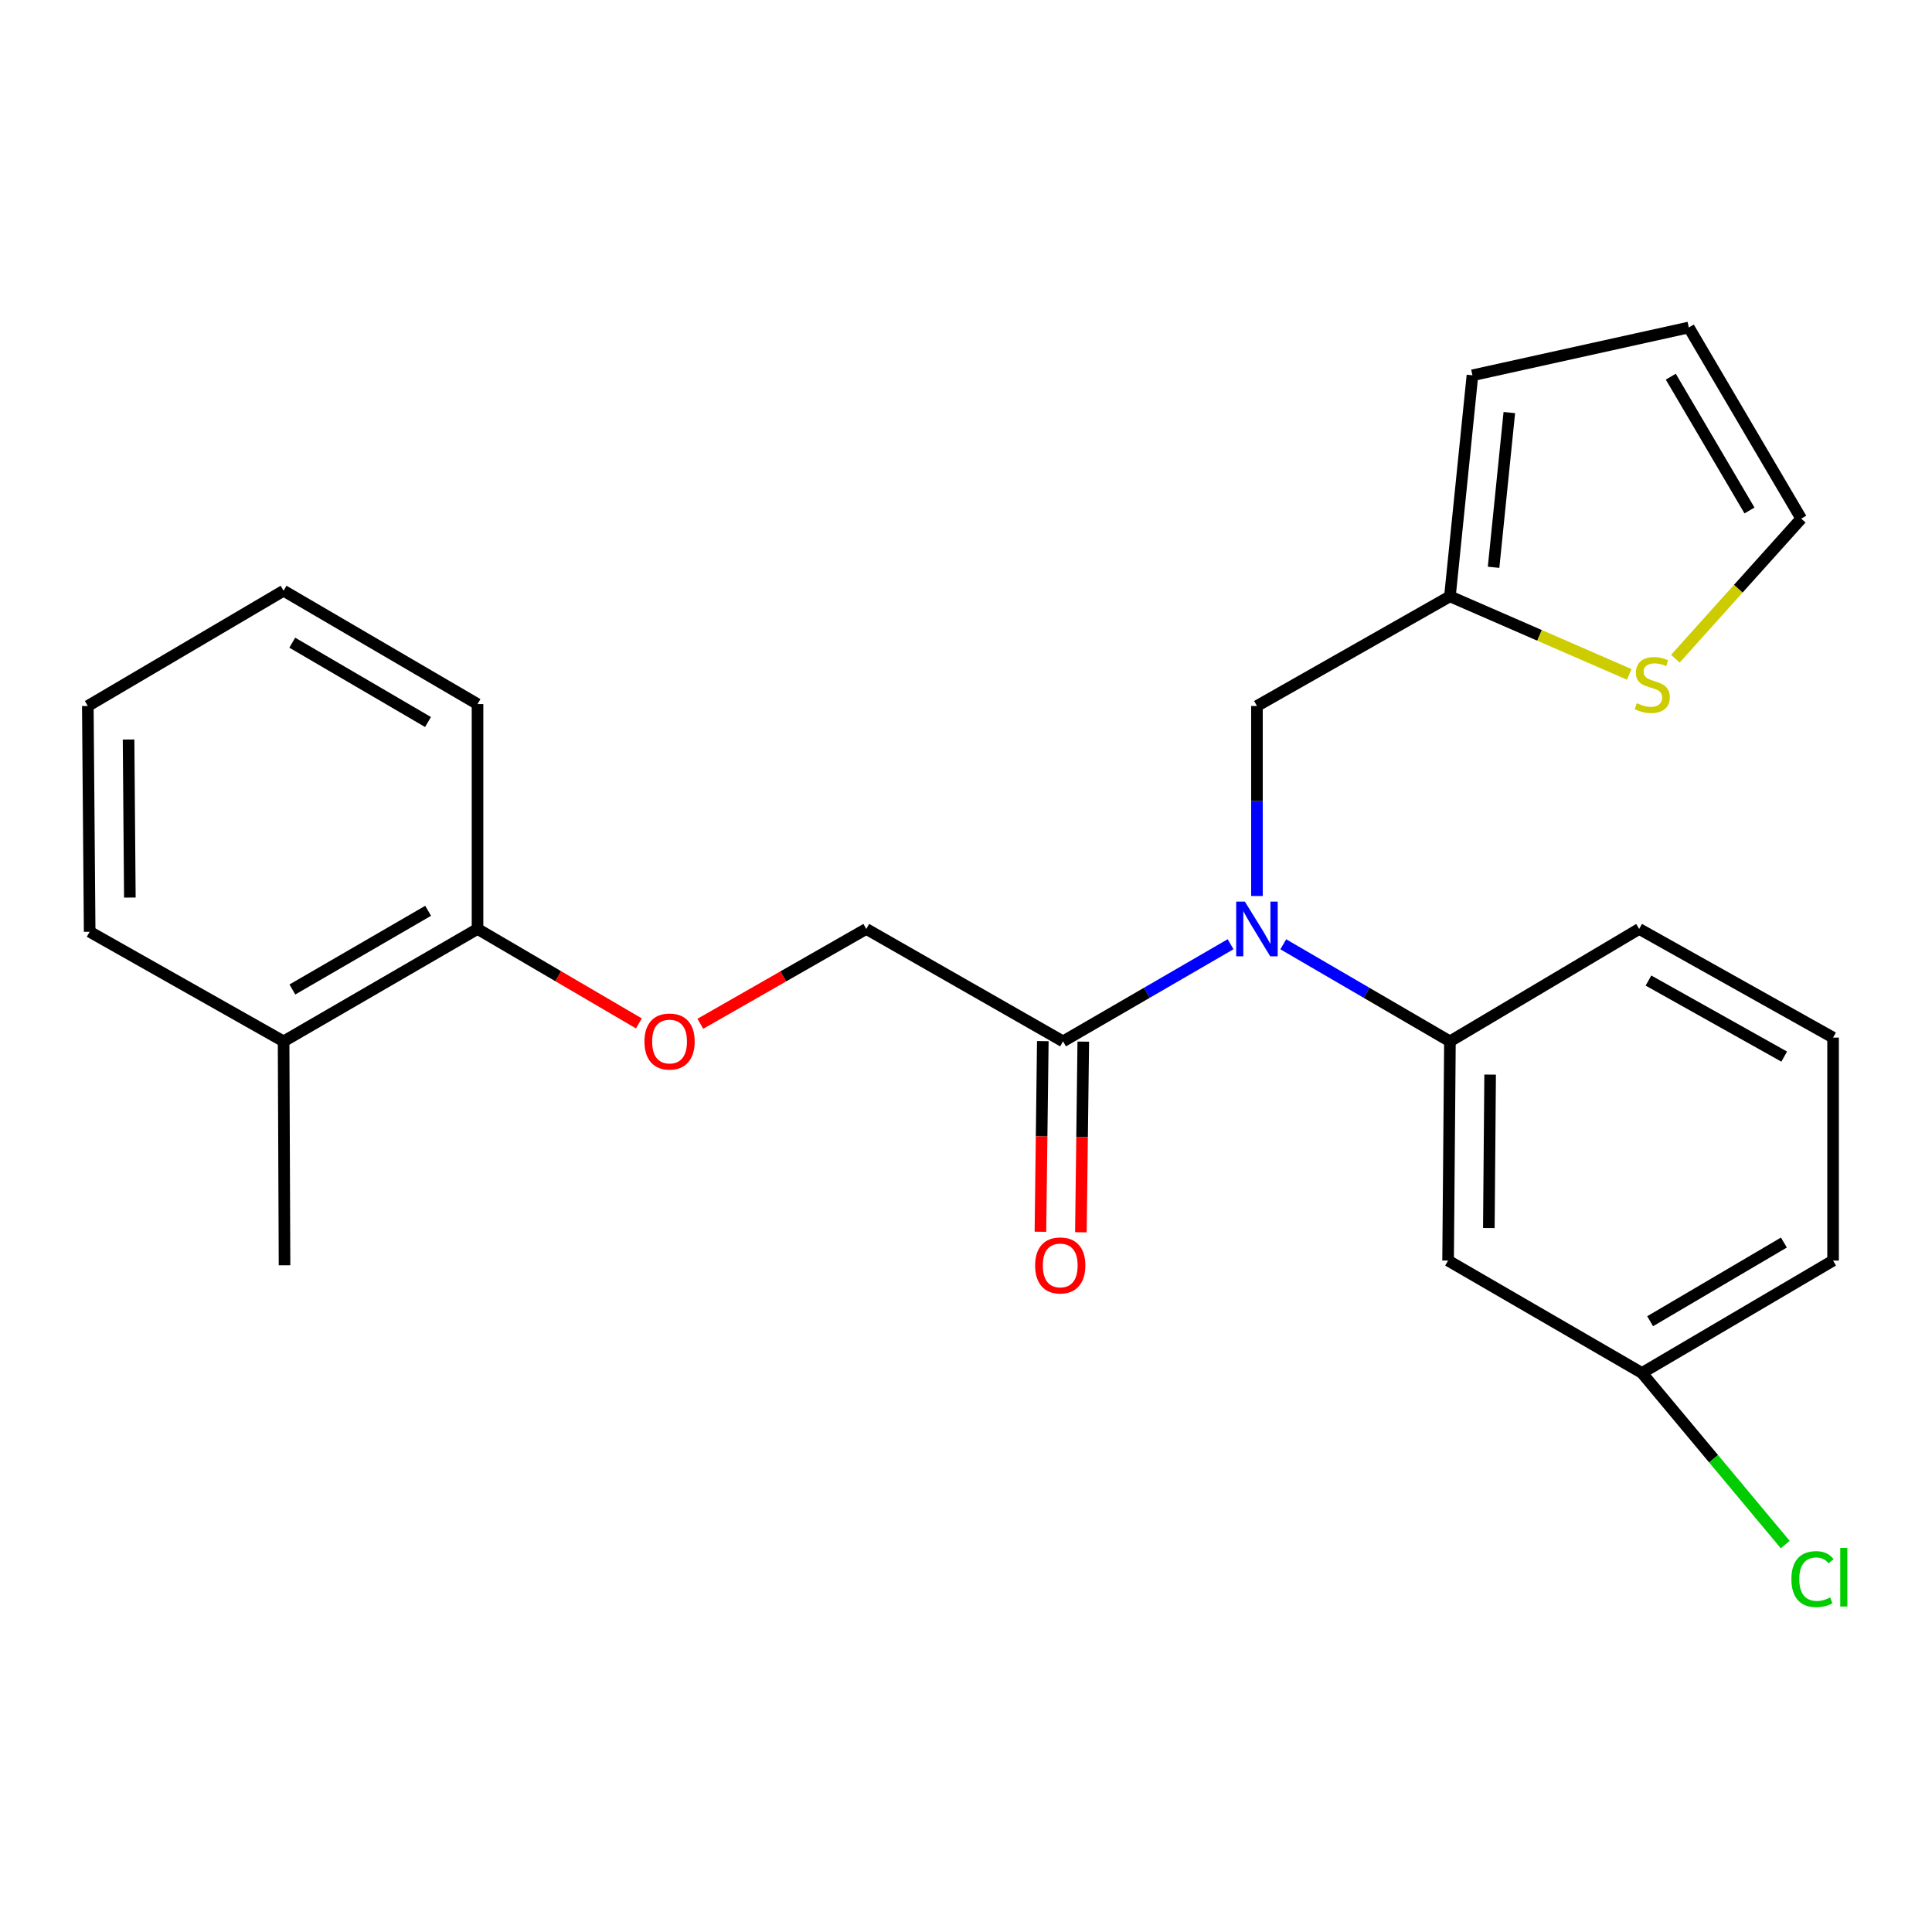 <?xml version='1.0' encoding='iso-8859-1'?>
<svg version='1.1' baseProfile='full'
              xmlns='http://www.w3.org/2000/svg'
                      xmlns:rdkit='http://www.rdkit.org/xml'
                      xmlns:xlink='http://www.w3.org/1999/xlink'
                  xml:space='preserve'
width='1000px' height='1000px' viewBox='0 0 1000 1000'>
<!-- END OF HEADER -->
<rect style='opacity:1.0;fill:#FFFFFF;stroke:none' width='1000' height='1000' x='0' y='0'> </rect>
<path class='bond-0' d='M 636.955,488.73 L 593.592,513.871' style='fill:none;fill-rule:evenodd;stroke:#0000FF;stroke-width:6px;stroke-linecap:butt;stroke-linejoin:miter;stroke-opacity:1' />
<path class='bond-0' d='M 593.592,513.871 L 550.229,539.012' style='fill:none;fill-rule:evenodd;stroke:#000000;stroke-width:6px;stroke-linecap:butt;stroke-linejoin:miter;stroke-opacity:1' />
<path class='bond-1' d='M 664.226,488.762 L 707.355,513.887' style='fill:none;fill-rule:evenodd;stroke:#0000FF;stroke-width:6px;stroke-linecap:butt;stroke-linejoin:miter;stroke-opacity:1' />
<path class='bond-1' d='M 707.355,513.887 L 750.485,539.012' style='fill:none;fill-rule:evenodd;stroke:#000000;stroke-width:6px;stroke-linecap:butt;stroke-linejoin:miter;stroke-opacity:1' />
<path class='bond-5' d='M 650.596,463.777 L 650.596,414.598' style='fill:none;fill-rule:evenodd;stroke:#0000FF;stroke-width:6px;stroke-linecap:butt;stroke-linejoin:miter;stroke-opacity:1' />
<path class='bond-5' d='M 650.596,414.598 L 650.596,365.42' style='fill:none;fill-rule:evenodd;stroke:#000000;stroke-width:6px;stroke-linecap:butt;stroke-linejoin:miter;stroke-opacity:1' />
<path class='bond-7' d='M 550.229,539.012 L 448.385,480.822' style='fill:none;fill-rule:evenodd;stroke:#000000;stroke-width:6px;stroke-linecap:butt;stroke-linejoin:miter;stroke-opacity:1' />
<path class='bond-9' d='M 539.756,538.881 L 539.137,588.217' style='fill:none;fill-rule:evenodd;stroke:#000000;stroke-width:6px;stroke-linecap:butt;stroke-linejoin:miter;stroke-opacity:1' />
<path class='bond-9' d='M 539.137,588.217 L 538.517,637.554' style='fill:none;fill-rule:evenodd;stroke:#FF0000;stroke-width:6px;stroke-linecap:butt;stroke-linejoin:miter;stroke-opacity:1' />
<path class='bond-9' d='M 560.703,539.143 L 560.084,588.48' style='fill:none;fill-rule:evenodd;stroke:#000000;stroke-width:6px;stroke-linecap:butt;stroke-linejoin:miter;stroke-opacity:1' />
<path class='bond-9' d='M 560.084,588.48 L 559.464,637.817' style='fill:none;fill-rule:evenodd;stroke:#FF0000;stroke-width:6px;stroke-linecap:butt;stroke-linejoin:miter;stroke-opacity:1' />
<path class='bond-4' d='M 750.485,539.012 L 749.53,652.471' style='fill:none;fill-rule:evenodd;stroke:#000000;stroke-width:6px;stroke-linecap:butt;stroke-linejoin:miter;stroke-opacity:1' />
<path class='bond-4' d='M 771.289,556.207 L 770.621,635.628' style='fill:none;fill-rule:evenodd;stroke:#000000;stroke-width:6px;stroke-linecap:butt;stroke-linejoin:miter;stroke-opacity:1' />
<path class='bond-16' d='M 750.485,539.012 L 848.43,480.822' style='fill:none;fill-rule:evenodd;stroke:#000000;stroke-width:6px;stroke-linecap:butt;stroke-linejoin:miter;stroke-opacity:1' />
<path class='bond-2' d='M 750.485,308.673 L 650.596,365.42' style='fill:none;fill-rule:evenodd;stroke:#000000;stroke-width:6px;stroke-linecap:butt;stroke-linejoin:miter;stroke-opacity:1' />
<path class='bond-3' d='M 750.485,308.673 L 796.882,328.868' style='fill:none;fill-rule:evenodd;stroke:#000000;stroke-width:6px;stroke-linecap:butt;stroke-linejoin:miter;stroke-opacity:1' />
<path class='bond-3' d='M 796.882,328.868 L 843.279,349.064' style='fill:none;fill-rule:evenodd;stroke:#CCCC00;stroke-width:6px;stroke-linecap:butt;stroke-linejoin:miter;stroke-opacity:1' />
<path class='bond-10' d='M 750.485,308.673 L 762.134,194.26' style='fill:none;fill-rule:evenodd;stroke:#000000;stroke-width:6px;stroke-linecap:butt;stroke-linejoin:miter;stroke-opacity:1' />
<path class='bond-10' d='M 773.073,293.633 L 781.227,213.544' style='fill:none;fill-rule:evenodd;stroke:#000000;stroke-width:6px;stroke-linecap:butt;stroke-linejoin:miter;stroke-opacity:1' />
<path class='bond-8' d='M 867.179,340.942 L 899.748,304.691' style='fill:none;fill-rule:evenodd;stroke:#CCCC00;stroke-width:6px;stroke-linecap:butt;stroke-linejoin:miter;stroke-opacity:1' />
<path class='bond-8' d='M 899.748,304.691 L 932.317,268.44' style='fill:none;fill-rule:evenodd;stroke:#000000;stroke-width:6px;stroke-linecap:butt;stroke-linejoin:miter;stroke-opacity:1' />
<path class='bond-14' d='M 749.53,652.471 L 849.885,710.649' style='fill:none;fill-rule:evenodd;stroke:#000000;stroke-width:6px;stroke-linecap:butt;stroke-linejoin:miter;stroke-opacity:1' />
<path class='bond-6' d='M 362.496,529.907 L 405.441,505.365' style='fill:none;fill-rule:evenodd;stroke:#FF0000;stroke-width:6px;stroke-linecap:butt;stroke-linejoin:miter;stroke-opacity:1' />
<path class='bond-6' d='M 405.441,505.365 L 448.385,480.822' style='fill:none;fill-rule:evenodd;stroke:#000000;stroke-width:6px;stroke-linecap:butt;stroke-linejoin:miter;stroke-opacity:1' />
<path class='bond-11' d='M 330.685,529.716 L 288.925,505.269' style='fill:none;fill-rule:evenodd;stroke:#FF0000;stroke-width:6px;stroke-linecap:butt;stroke-linejoin:miter;stroke-opacity:1' />
<path class='bond-11' d='M 288.925,505.269 L 247.164,480.822' style='fill:none;fill-rule:evenodd;stroke:#000000;stroke-width:6px;stroke-linecap:butt;stroke-linejoin:miter;stroke-opacity:1' />
<path class='bond-24' d='M 932.317,268.44 L 874.127,169.506' style='fill:none;fill-rule:evenodd;stroke:#000000;stroke-width:6px;stroke-linecap:butt;stroke-linejoin:miter;stroke-opacity:1' />
<path class='bond-24' d='M 905.531,264.22 L 864.798,194.966' style='fill:none;fill-rule:evenodd;stroke:#000000;stroke-width:6px;stroke-linecap:butt;stroke-linejoin:miter;stroke-opacity:1' />
<path class='bond-12' d='M 762.134,194.26 L 874.127,169.506' style='fill:none;fill-rule:evenodd;stroke:#000000;stroke-width:6px;stroke-linecap:butt;stroke-linejoin:miter;stroke-opacity:1' />
<path class='bond-13' d='M 247.164,480.822 L 146.787,539.012' style='fill:none;fill-rule:evenodd;stroke:#000000;stroke-width:6px;stroke-linecap:butt;stroke-linejoin:miter;stroke-opacity:1' />
<path class='bond-13' d='M 221.601,471.427 L 151.337,512.16' style='fill:none;fill-rule:evenodd;stroke:#000000;stroke-width:6px;stroke-linecap:butt;stroke-linejoin:miter;stroke-opacity:1' />
<path class='bond-18' d='M 247.164,480.822 L 247.164,364.43' style='fill:none;fill-rule:evenodd;stroke:#000000;stroke-width:6px;stroke-linecap:butt;stroke-linejoin:miter;stroke-opacity:1' />
<path class='bond-19' d='M 146.787,539.012 L 147.275,654.903' style='fill:none;fill-rule:evenodd;stroke:#000000;stroke-width:6px;stroke-linecap:butt;stroke-linejoin:miter;stroke-opacity:1' />
<path class='bond-21' d='M 146.787,539.012 L 46.409,482.277' style='fill:none;fill-rule:evenodd;stroke:#000000;stroke-width:6px;stroke-linecap:butt;stroke-linejoin:miter;stroke-opacity:1' />
<path class='bond-15' d='M 849.885,710.649 L 886.96,755.057' style='fill:none;fill-rule:evenodd;stroke:#000000;stroke-width:6px;stroke-linecap:butt;stroke-linejoin:miter;stroke-opacity:1' />
<path class='bond-15' d='M 886.96,755.057 L 924.035,799.466' style='fill:none;fill-rule:evenodd;stroke:#00CC00;stroke-width:6px;stroke-linecap:butt;stroke-linejoin:miter;stroke-opacity:1' />
<path class='bond-25' d='M 849.885,710.649 L 948.796,652.471' style='fill:none;fill-rule:evenodd;stroke:#000000;stroke-width:6px;stroke-linecap:butt;stroke-linejoin:miter;stroke-opacity:1' />
<path class='bond-25' d='M 854.101,683.866 L 923.339,643.141' style='fill:none;fill-rule:evenodd;stroke:#000000;stroke-width:6px;stroke-linecap:butt;stroke-linejoin:miter;stroke-opacity:1' />
<path class='bond-17' d='M 848.43,480.822 L 948.796,537.057' style='fill:none;fill-rule:evenodd;stroke:#000000;stroke-width:6px;stroke-linecap:butt;stroke-linejoin:miter;stroke-opacity:1' />
<path class='bond-17' d='M 853.245,507.533 L 923.502,546.897' style='fill:none;fill-rule:evenodd;stroke:#000000;stroke-width:6px;stroke-linecap:butt;stroke-linejoin:miter;stroke-opacity:1' />
<path class='bond-20' d='M 948.796,537.057 L 948.796,652.471' style='fill:none;fill-rule:evenodd;stroke:#000000;stroke-width:6px;stroke-linecap:butt;stroke-linejoin:miter;stroke-opacity:1' />
<path class='bond-23' d='M 247.164,364.43 L 146.787,305.763' style='fill:none;fill-rule:evenodd;stroke:#000000;stroke-width:6px;stroke-linecap:butt;stroke-linejoin:miter;stroke-opacity:1' />
<path class='bond-23' d='M 221.537,373.716 L 151.273,332.649' style='fill:none;fill-rule:evenodd;stroke:#000000;stroke-width:6px;stroke-linecap:butt;stroke-linejoin:miter;stroke-opacity:1' />
<path class='bond-26' d='M 46.409,482.277 L 45.455,365.42' style='fill:none;fill-rule:evenodd;stroke:#000000;stroke-width:6px;stroke-linecap:butt;stroke-linejoin:miter;stroke-opacity:1' />
<path class='bond-26' d='M 67.213,464.577 L 66.545,382.777' style='fill:none;fill-rule:evenodd;stroke:#000000;stroke-width:6px;stroke-linecap:butt;stroke-linejoin:miter;stroke-opacity:1' />
<path class='bond-22' d='M 45.455,365.42 L 146.787,305.763' style='fill:none;fill-rule:evenodd;stroke:#000000;stroke-width:6px;stroke-linecap:butt;stroke-linejoin:miter;stroke-opacity:1' />
<path  class='atom-0' d='M 644.336 466.662
L 653.616 481.662
Q 654.536 483.142, 656.016 485.822
Q 657.496 488.502, 657.576 488.662
L 657.576 466.662
L 661.336 466.662
L 661.336 494.982
L 657.456 494.982
L 647.496 478.582
Q 646.336 476.662, 645.096 474.462
Q 643.896 472.262, 643.536 471.582
L 643.536 494.982
L 639.856 494.982
L 639.856 466.662
L 644.336 466.662
' fill='#0000FF'/>
<path  class='atom-4' d='M 847.215 363.979
Q 847.535 364.099, 848.855 364.659
Q 850.175 365.219, 851.615 365.579
Q 853.095 365.899, 854.535 365.899
Q 857.215 365.899, 858.775 364.619
Q 860.335 363.299, 860.335 361.019
Q 860.335 359.459, 859.535 358.499
Q 858.775 357.539, 857.575 357.019
Q 856.375 356.499, 854.375 355.899
Q 851.855 355.139, 850.335 354.419
Q 848.855 353.699, 847.775 352.179
Q 846.735 350.659, 846.735 348.099
Q 846.735 344.539, 849.135 342.339
Q 851.575 340.139, 856.375 340.139
Q 859.655 340.139, 863.375 341.699
L 862.455 344.779
Q 859.055 343.379, 856.495 343.379
Q 853.735 343.379, 852.215 344.539
Q 850.695 345.659, 850.735 347.619
Q 850.735 349.139, 851.495 350.059
Q 852.295 350.979, 853.415 351.499
Q 854.575 352.019, 856.495 352.619
Q 859.055 353.419, 860.575 354.219
Q 862.095 355.019, 863.175 356.659
Q 864.295 358.259, 864.295 361.019
Q 864.295 364.939, 861.655 367.059
Q 859.055 369.139, 854.695 369.139
Q 852.175 369.139, 850.255 368.579
Q 848.375 368.059, 846.135 367.139
L 847.215 363.979
' fill='#CCCC00'/>
<path  class='atom-7' d='M 333.565 539.092
Q 333.565 532.292, 336.925 528.492
Q 340.285 524.692, 346.565 524.692
Q 352.845 524.692, 356.205 528.492
Q 359.565 532.292, 359.565 539.092
Q 359.565 545.972, 356.165 549.892
Q 352.765 553.772, 346.565 553.772
Q 340.325 553.772, 336.925 549.892
Q 333.565 546.012, 333.565 539.092
M 346.565 550.572
Q 350.885 550.572, 353.205 547.692
Q 355.565 544.772, 355.565 539.092
Q 355.565 533.532, 353.205 530.732
Q 350.885 527.892, 346.565 527.892
Q 342.245 527.892, 339.885 530.692
Q 337.565 533.492, 337.565 539.092
Q 337.565 544.812, 339.885 547.692
Q 342.245 550.572, 346.565 550.572
' fill='#FF0000'/>
<path  class='atom-10' d='M 535.775 654.983
Q 535.775 648.183, 539.135 644.383
Q 542.495 640.583, 548.775 640.583
Q 555.055 640.583, 558.415 644.383
Q 561.775 648.183, 561.775 654.983
Q 561.775 661.863, 558.375 665.783
Q 554.975 669.663, 548.775 669.663
Q 542.535 669.663, 539.135 665.783
Q 535.775 661.903, 535.775 654.983
M 548.775 666.463
Q 553.095 666.463, 555.415 663.583
Q 557.775 660.663, 557.775 654.983
Q 557.775 649.423, 555.415 646.623
Q 553.095 643.783, 548.775 643.783
Q 544.455 643.783, 542.095 646.583
Q 539.775 649.383, 539.775 654.983
Q 539.775 660.703, 542.095 663.583
Q 544.455 666.463, 548.775 666.463
' fill='#FF0000'/>
<path  class='atom-16' d='M 927.227 817.349
Q 927.227 810.309, 930.507 806.629
Q 933.827 802.909, 940.107 802.909
Q 945.947 802.909, 949.067 807.029
L 946.427 809.189
Q 944.147 806.189, 940.107 806.189
Q 935.827 806.189, 933.547 809.069
Q 931.307 811.909, 931.307 817.349
Q 931.307 822.949, 933.627 825.829
Q 935.987 828.709, 940.547 828.709
Q 943.667 828.709, 947.307 826.829
L 948.427 829.829
Q 946.947 830.789, 944.707 831.349
Q 942.467 831.909, 939.987 831.909
Q 933.827 831.909, 930.507 828.149
Q 927.227 824.389, 927.227 817.349
' fill='#00CC00'/>
<path  class='atom-16' d='M 952.507 801.189
L 956.187 801.189
L 956.187 831.549
L 952.507 831.549
L 952.507 801.189
' fill='#00CC00'/>
</svg>
